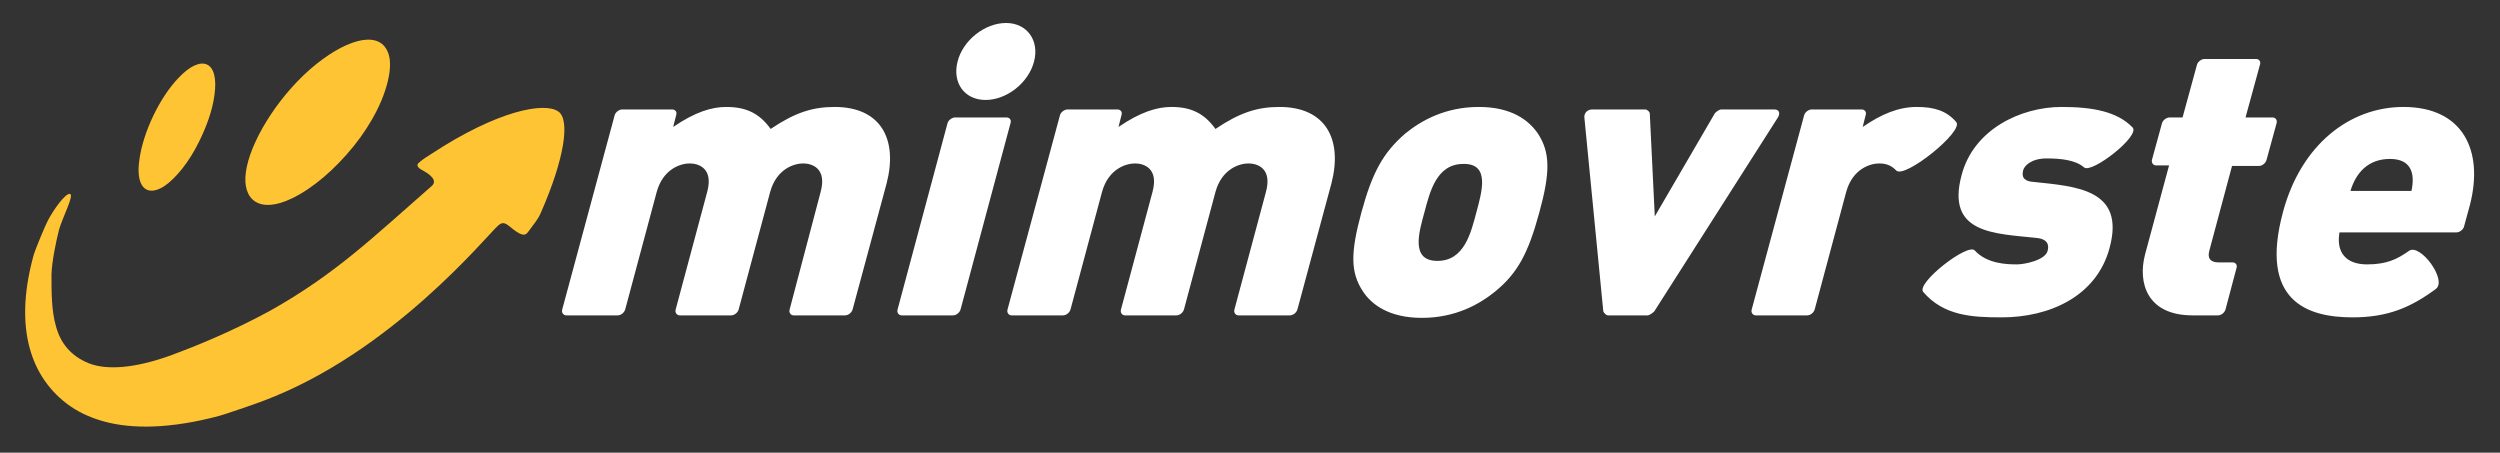<svg width="602" height="109" viewBox="0 0 602 109" fill="none" xmlns="http://www.w3.org/2000/svg">
<rect x="0" y="0" width="602" height="109" fill="#333333" stroke="none"/>
<path d="M200.981 25.755C195.686 25.755 191.473 27.078 185.576 31.05C182.808 27.199 179.559 25.755 174.865 25.755C171.375 25.755 167.404 26.958 162.108 30.568L162.831 27.68C163.071 26.958 162.59 26.356 161.868 26.356H149.833C149.111 26.356 148.268 26.958 148.028 27.68L135.391 74.495C135.151 75.218 135.632 75.94 136.354 75.94H148.75C149.472 75.94 150.314 75.338 150.555 74.495L158.137 46.214C159.702 40.557 164.034 39.354 166.08 39.354C168.126 39.354 171.857 40.437 170.292 46.214L162.71 74.495C162.47 75.218 162.951 75.94 163.673 75.94H176.069C176.791 75.94 177.633 75.338 177.874 74.495L185.456 46.214C187.021 40.557 191.353 39.354 193.399 39.354C195.445 39.354 199.176 40.437 197.611 46.214L190.15 74.495C189.909 75.218 190.39 75.94 191.112 75.94H203.508C204.23 75.94 205.073 75.338 205.313 74.495L213.497 44.168C216.265 33.457 212.053 25.755 200.981 25.755ZM237.326 24.07C242.381 24.07 247.676 19.978 249 14.803C250.324 9.748 247.315 5.536 242.26 5.536C237.206 5.536 231.91 9.628 230.587 14.803C229.263 19.978 232.271 24.07 237.326 24.07ZM242.381 28.282H229.985C229.263 28.282 228.42 28.884 228.18 29.606L216.145 74.495C215.904 75.218 216.385 75.94 217.108 75.94H229.503C230.225 75.94 231.068 75.338 231.309 74.495L243.343 29.606C243.584 28.884 243.103 28.282 242.381 28.282ZM308.091 25.755C302.795 25.755 298.583 27.078 292.686 31.05C289.918 27.199 286.669 25.755 282.095 25.755C278.605 25.755 274.634 26.958 269.339 30.568L270.061 27.68C270.301 26.958 269.82 26.356 269.098 26.356H257.063C256.341 26.356 255.499 26.958 255.258 27.68L242.621 74.495C242.381 75.218 242.862 75.94 243.584 75.94H255.98C256.702 75.94 257.544 75.338 257.785 74.495L265.367 46.214C266.932 40.557 271.264 39.354 273.31 39.354C275.356 39.354 279.087 40.437 277.522 46.214L269.94 74.495C269.7 75.218 270.181 75.94 270.903 75.94H283.299C284.021 75.94 284.863 75.338 285.104 74.495L292.686 46.214C294.251 40.557 298.583 39.354 300.629 39.354C302.675 39.354 306.406 40.437 304.841 46.214L297.259 74.495C297.019 75.218 297.5 75.94 298.222 75.94H310.618C311.34 75.94 312.182 75.338 312.423 74.495L320.607 44.168C323.375 33.457 319.163 25.755 308.091 25.755ZM356.109 25.755C348.046 25.755 342.269 29.004 338.418 32.133C333.123 36.706 330.475 41.4 327.828 51.148C325.18 60.896 325.18 65.59 328.189 70.163C330.235 73.292 334.447 76.541 342.39 76.541C350.453 76.541 356.23 73.292 360.081 70.163C365.497 65.71 368.024 60.896 370.672 51.148C373.319 41.52 373.319 36.706 370.311 32.133C368.144 29.004 364.052 25.755 356.109 25.755ZM355.508 51.148C354.184 56.082 352.619 62.822 346.121 62.822C339.622 62.822 341.668 55.962 342.992 51.148C344.315 46.214 345.88 39.474 352.379 39.474C358.877 39.354 356.832 46.214 355.508 51.148ZM427.235 26.356H414.478C413.997 26.356 413.154 26.958 412.914 27.319L398.472 52.111L397.268 27.319C397.268 26.958 396.667 26.356 396.185 26.356H383.428C382.225 26.356 381.503 27.199 381.503 28.161L386.076 74.977C386.196 75.338 386.798 75.94 387.159 75.94H396.787C397.148 75.94 397.991 75.338 398.352 74.977L428.198 28.161C428.679 27.199 428.439 26.356 427.235 26.356ZM471.042 29.365C468.755 26.717 465.867 25.755 461.534 25.755C457.202 25.755 453.11 27.439 448.537 30.568L449.259 27.68C449.5 26.958 449.018 26.356 448.296 26.356H436.261C435.539 26.356 434.697 26.958 434.456 27.68L421.819 74.495C421.579 75.218 422.06 75.94 422.782 75.94H435.178C435.9 75.94 436.743 75.338 436.983 74.495L444.565 46.214C446.13 40.557 450.462 39.354 452.508 39.354C454.554 39.354 455.637 40.076 456.6 41.039C458.526 43.205 473.088 31.531 471.042 29.365ZM496.435 25.755C486.567 25.755 475.254 31.17 472.366 42.122C468.514 56.323 480.309 56.203 490.297 57.286C493.186 57.526 493.427 59.091 493.065 60.415C492.464 62.701 487.409 63.664 485.724 63.664C483.197 63.664 478.503 63.544 475.495 60.294C473.81 58.489 461.414 68.117 463.099 70.283C468.033 76.06 474.893 76.421 481.993 76.421C493.547 76.421 504.86 71.366 507.989 59.693C511.84 45.492 499.805 44.89 489.696 43.807C487.77 43.686 486.687 42.964 487.168 41.039C487.409 39.956 489.094 38.15 492.825 38.15C496.195 38.15 499.805 38.511 501.851 40.317C503.656 41.881 515.45 32.735 513.525 30.689C509.794 26.838 503.897 25.755 496.435 25.755ZM547.222 28.282H540.723L544.213 15.525C544.454 14.803 543.973 14.201 543.251 14.201H530.855C530.133 14.201 529.29 14.803 529.05 15.525L525.559 28.282H522.43C521.708 28.282 520.866 28.884 520.625 29.606L518.218 38.391C517.978 39.113 518.459 39.835 519.181 39.835H522.31L516.533 61.257C514.728 68.117 517.015 75.94 527.966 75.94H534.104C534.826 75.94 535.669 75.338 535.909 74.495L538.557 64.507C538.798 63.784 538.316 63.183 537.594 63.183H534.224C532.179 63.183 531.457 62.1 532.058 60.174L537.474 39.956H543.973C544.695 39.956 545.537 39.354 545.778 38.511L548.185 29.726C548.426 28.884 547.944 28.282 547.222 28.282ZM578.753 25.755C565.756 25.755 554.082 34.901 549.749 51.028C543.973 72.45 555.526 76.421 566.478 76.421C575.022 76.421 580.558 74.014 586.576 69.561C589.344 67.395 582.725 58.489 580.077 60.415C577.189 62.461 574.661 63.664 569.968 63.664C564.913 63.664 562.506 60.776 563.349 55.962H591.51C592.232 55.962 593.075 55.36 593.315 54.638L594.76 49.343C598.129 36.225 593.075 25.755 578.753 25.755ZM580.679 45.973H565.996C567.32 41.52 570.329 38.271 575.504 38.271C580.438 38.271 581.642 41.52 580.679 45.973Z" fill="white"/>
<path d="M39.474 44.89C42.362 42.964 45.612 38.872 47.898 34.179C49.704 30.568 51.148 26.597 51.629 22.986C52.833 14.562 48.5 12.998 43.084 18.654C38.391 23.468 34.419 32.013 33.577 38.391C32.614 44.649 35.021 47.658 39.474 44.89ZM70.283 47.778C75.338 45.371 80.753 40.678 85.206 35.142C89.659 29.606 92.909 23.227 93.751 17.691C94.112 15.164 93.871 13.359 93.149 12.035C90.742 7.341 82.92 9.507 74.616 16.728C66.432 23.949 60.174 34.419 59.211 41.4C58.248 48.26 62.581 51.509 70.283 47.778ZM134.429 26.838C131.179 24.551 119.987 26.477 103.86 37.067C102.897 37.669 101.935 38.271 101.092 38.993C100.611 39.354 99.889 39.956 101.574 40.918C103.619 42.001 105.425 43.446 103.981 44.769C89.779 57.165 80.874 65.951 64.988 74.856C55.721 79.911 46.695 83.522 41.159 85.567C32.494 88.697 25.754 89.178 21.422 87.493C16.969 85.688 14.562 82.559 13.479 78.587C12.396 74.856 12.396 70.524 12.396 66.071C12.516 62.822 13.479 58.248 14.201 55.36C15.043 52.351 17.932 46.936 16.849 46.695C15.765 46.454 12.877 50.546 11.674 52.833C10.591 54.879 8.545 60.054 8.184 61.137C3.61 77.384 6.499 89.9 16.127 97.241C18.534 99.046 21.422 100.491 24.912 101.453C31.772 103.379 41.159 103.259 52.833 100.13C54.157 99.769 61.257 97.362 63.423 96.519C94.473 84.845 117.219 56.684 119.987 54.277C121.551 52.953 122.153 54.277 124.44 55.842C126.365 57.045 126.726 56.443 127.448 55.48C128.532 53.916 129.494 52.953 130.216 51.268C135.993 38.15 137.317 28.763 134.429 26.838Z" fill="#FFC433"/>
</svg>
